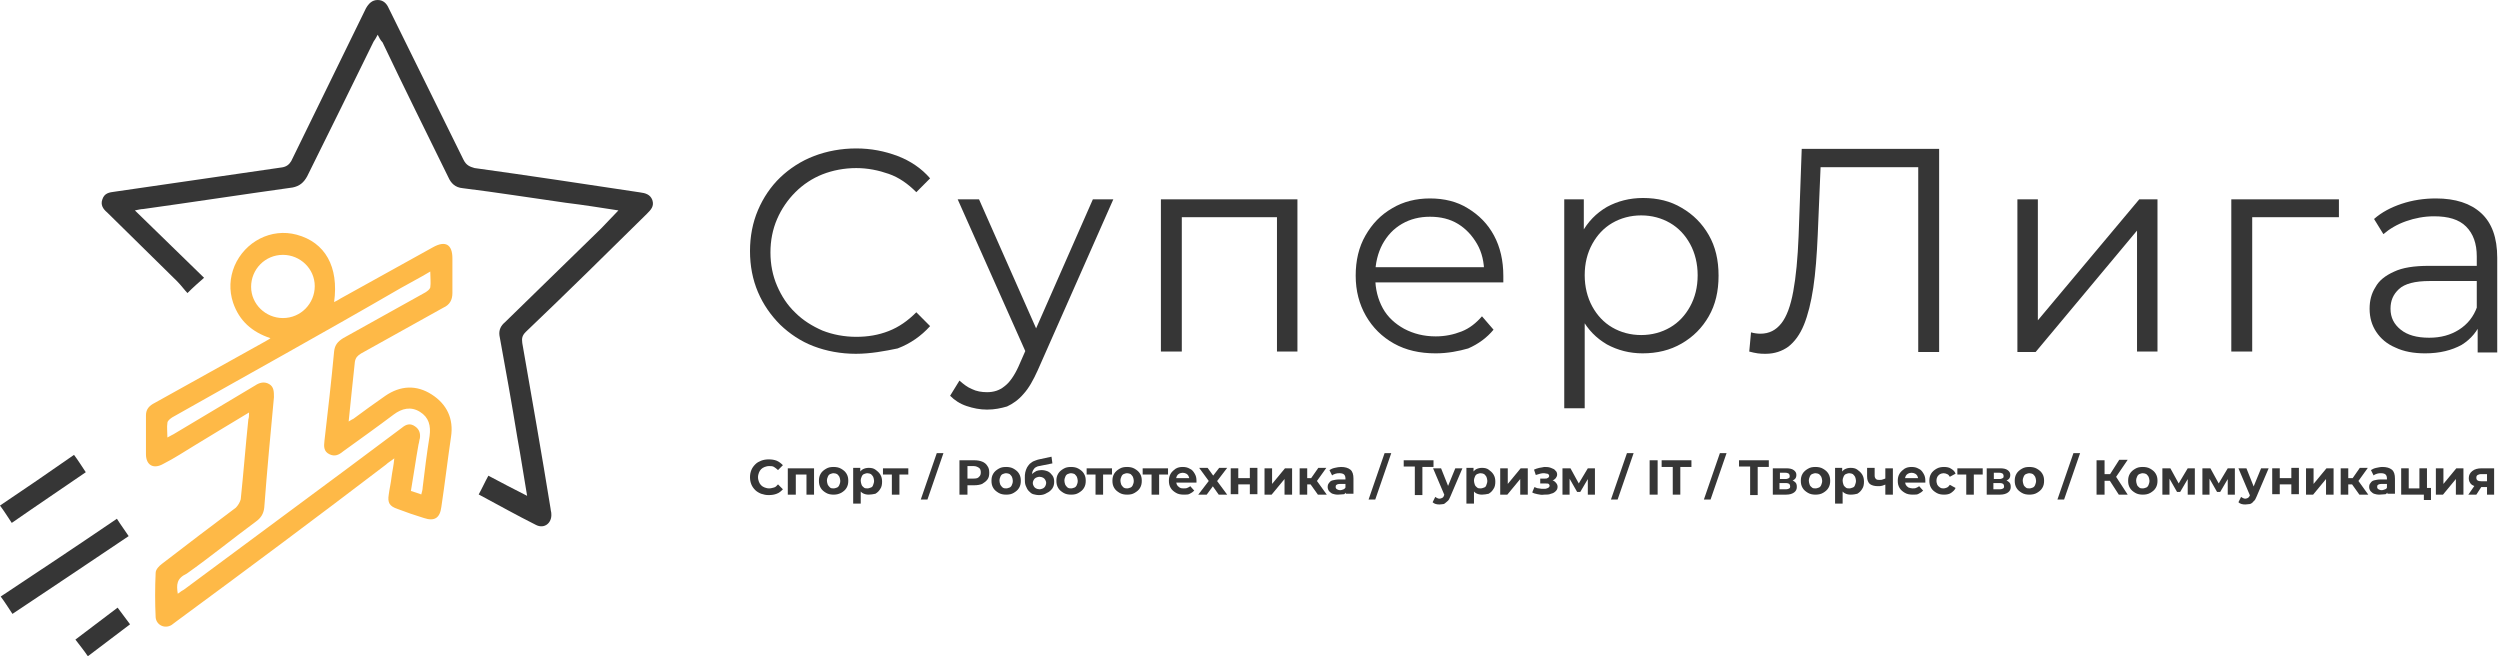 <?xml version="1.0" encoding="UTF-8"?> <svg xmlns="http://www.w3.org/2000/svg" width="320" height="84" viewBox="0 0 320 84" fill="none"><path d="M31.876 52.8C29.485 54.222 27.183 55.644 24.97 56.978C23.642 57.778 22.313 58.667 20.897 59.378C19.657 60.089 18.683 59.556 18.683 58.133C18.683 56.444 18.683 54.755 18.683 53.156C18.683 52.355 19.126 51.911 19.834 51.556C24.438 48.978 29.131 46.4 33.736 43.822C34.001 43.644 34.267 43.556 34.621 43.289C32.23 42.489 30.637 41.067 29.84 38.755C29.308 37.156 29.397 35.556 30.017 34.044C31.345 30.933 34.71 29.155 37.986 30.044C41.616 31.022 43.387 34.133 42.767 38.667C43.121 38.489 43.298 38.4 43.564 38.222C47.549 36 51.445 33.867 55.429 31.644C57.023 30.756 57.908 31.289 57.908 33.067C57.908 34.578 57.908 36 57.908 37.511C57.908 38.4 57.554 39.022 56.757 39.378C53.216 41.333 49.762 43.289 46.221 45.244C45.778 45.511 45.512 45.778 45.424 46.311C45.158 48.8 44.892 51.289 44.627 53.956C44.892 53.778 45.069 53.689 45.246 53.6C46.575 52.622 47.903 51.644 49.32 50.667C51.268 49.333 53.304 49.244 55.252 50.489C57.2 51.733 58.086 53.6 57.731 55.911C57.289 58.933 56.934 61.956 56.492 64.889C56.315 66.311 55.606 66.755 54.278 66.311C53.127 65.956 52.065 65.6 50.913 65.156C49.851 64.8 49.585 64.356 49.762 63.289C49.851 62.578 50.028 61.867 50.117 61.067C50.205 60.355 50.382 59.644 50.471 58.667C50.028 59.022 49.674 59.2 49.408 59.467C40.554 66.222 31.611 72.889 22.668 79.467C22.402 79.644 22.225 79.822 21.959 80C21.074 80.533 20.011 80 19.923 79.022C19.834 77.156 19.834 75.2 19.923 73.333C19.923 72.889 20.365 72.444 20.72 72.178C23.819 69.778 27.006 67.378 30.194 64.978C30.459 64.711 30.725 64.267 30.814 63.911C31.168 60.533 31.433 57.067 31.788 53.689C31.876 53.422 31.876 53.156 31.876 52.8ZM22.756 76C23.11 75.733 23.376 75.555 23.553 75.467C30.548 70.311 37.543 65.067 44.538 59.911C46.84 58.222 49.142 56.444 51.445 54.755C51.976 54.311 52.507 54.133 53.127 54.578C53.658 54.933 53.835 55.467 53.747 56.089C53.658 56.355 53.658 56.622 53.57 56.889C53.216 58.844 52.95 60.8 52.596 62.844C53.127 63.022 53.481 63.111 53.924 63.289C54.013 62.933 54.101 62.667 54.101 62.4C54.367 60.178 54.632 58.044 54.986 55.822C55.164 54.489 54.898 53.422 53.747 52.711C52.596 52 51.445 52.267 50.382 53.067C48.257 54.667 46.132 56.178 43.918 57.778C43.387 58.222 42.856 58.489 42.147 58.133C41.439 57.778 41.439 57.156 41.528 56.444C41.97 52.622 42.413 48.8 42.767 44.978C42.856 44.178 43.21 43.733 43.918 43.289C47.46 41.333 50.913 39.378 54.455 37.422C54.721 37.244 54.986 37.067 55.075 36.8C55.164 36.178 55.075 35.556 55.075 34.755C53.747 35.556 52.507 36.178 51.268 36.889C41.616 42.489 31.788 47.911 22.048 53.422C21.782 53.6 21.428 53.867 21.428 54.133C21.339 54.667 21.428 55.289 21.428 56C21.871 55.733 22.136 55.644 22.402 55.467C25.855 53.422 29.22 51.378 32.673 49.333C33.204 48.978 33.824 48.8 34.444 49.156C35.064 49.511 35.064 50.133 35.064 50.844C34.621 55.556 34.178 60.267 33.824 64.978C33.736 65.778 33.382 66.311 32.762 66.755C29.751 68.978 26.918 71.289 23.907 73.422C22.579 74.044 22.579 74.844 22.756 76ZM40.288 36.622C40.288 34.4 38.428 32.622 36.215 32.622C33.913 32.622 32.142 34.489 32.142 36.711C32.142 38.933 34.001 40.711 36.215 40.711C38.517 40.711 40.288 38.844 40.288 36.622Z" fill="#FEB947"></path><path d="M79.159 26.933C76.857 26.578 74.644 26.222 72.43 25.956C68.003 25.333 63.575 24.622 59.237 24.089C58.263 24 57.731 23.467 57.377 22.667C54.544 16.889 51.71 11.2 48.965 5.422C48.7 5.156 48.523 4.8 48.346 4.444C48.169 4.8 47.991 5.067 47.814 5.333C44.981 11.111 42.147 16.889 39.314 22.578C38.871 23.378 38.34 23.822 37.455 24C31.079 24.889 24.704 25.867 18.329 26.756C18.063 26.756 17.709 26.844 17.266 26.933C20.277 29.867 23.199 32.711 26.121 35.556C25.412 36.178 24.793 36.711 23.996 37.511C23.642 37.156 23.199 36.533 22.668 36C19.657 33.067 16.735 30.133 13.724 27.2C13.193 26.756 12.839 26.222 13.105 25.511C13.37 24.711 13.99 24.622 14.698 24.533C21.871 23.467 28.954 22.489 36.126 21.422C36.658 21.333 37.012 21.067 37.277 20.622C40.465 14.133 43.653 7.556 46.84 1.067C47.194 0.444 47.637 0 48.346 0C49.054 0 49.497 0.444 49.762 1.067C49.851 1.244 49.939 1.422 50.028 1.6C53.127 7.911 56.226 14.133 59.325 20.444C59.679 21.156 60.122 21.333 60.742 21.511C67.826 22.489 74.82 23.556 81.904 24.622C82.612 24.711 83.232 24.889 83.498 25.6C83.764 26.4 83.321 26.844 82.79 27.378C77.654 32.444 72.518 37.511 67.294 42.489C66.852 42.933 66.763 43.289 66.852 43.911C68.091 51.022 69.331 58.044 70.482 65.156C70.482 65.333 70.57 65.511 70.57 65.778C70.659 66.933 69.685 67.733 68.622 67.2C66.143 65.956 63.752 64.622 61.273 63.289C61.716 62.489 62.07 61.689 62.513 60.889C64.195 61.778 65.7 62.578 67.471 63.467C67.029 60.889 66.674 58.489 66.232 56.089C65.523 51.733 64.726 47.289 63.929 42.933C63.841 42.222 64.107 41.689 64.638 41.244C68.711 37.244 72.873 33.244 76.946 29.244C77.654 28.533 78.362 27.733 79.159 26.933Z" fill="#363636"></path><path d="M16.469 68.622C11.422 72 6.552 75.289 1.594 78.578C1.062 77.778 0.62 77.067 0.089 76.356C5.047 73.067 10.006 69.778 14.964 66.4C15.407 67.111 15.938 67.822 16.469 68.622Z" fill="#363636"></path><path d="M1.505 66.933C0.974 66.133 0.531 65.422 0 64.711C3.188 62.578 6.287 60.444 9.474 58.222C10.006 58.933 10.448 59.645 10.98 60.444C7.881 62.578 4.693 64.711 1.505 66.933Z" fill="#363636"></path><path d="M11.245 84C10.714 83.2 10.183 82.578 9.651 81.867C11.422 80.533 13.193 79.2 15.053 77.778C15.584 78.489 16.115 79.2 16.646 79.911C14.876 81.244 13.105 82.578 11.245 84Z" fill="#363636"></path><path d="M109.547 45.286C107.612 45.286 105.791 44.943 104.14 44.314C102.489 43.686 101.066 42.714 99.871 41.571C98.675 40.371 97.708 39 97.025 37.4C96.341 35.8 96 34.029 96 32.143C96 30.257 96.341 28.486 97.025 26.886C97.708 25.286 98.675 23.857 99.871 22.714C101.066 21.571 102.546 20.6 104.197 19.971C105.847 19.343 107.669 19 109.604 19C111.483 19 113.247 19.343 114.898 19.971C116.549 20.6 117.972 21.571 119.053 22.829L117.289 24.6C116.207 23.514 115.069 22.714 113.76 22.257C112.45 21.8 111.084 21.514 109.604 21.514C108.067 21.514 106.587 21.8 105.278 22.314C103.969 22.829 102.774 23.629 101.806 24.6C100.838 25.571 100.041 26.714 99.472 28.029C98.903 29.343 98.618 30.771 98.618 32.314C98.618 33.857 98.903 35.286 99.472 36.6C100.041 37.914 100.781 39.057 101.806 40.029C102.774 41 103.969 41.743 105.278 42.314C106.587 42.829 108.067 43.114 109.604 43.114C111.084 43.114 112.45 42.886 113.76 42.371C115.069 41.857 116.207 41.057 117.289 39.971L119.053 41.743C117.915 43 116.549 43.971 114.898 44.6C113.247 44.943 111.426 45.286 109.547 45.286Z" fill="#363636"></path><path d="M126.339 52.429C125.429 52.429 124.575 52.257 123.721 51.971C122.867 51.686 122.184 51.229 121.615 50.657L122.81 48.714C123.323 49.171 123.835 49.571 124.404 49.8C124.973 50.086 125.656 50.2 126.339 50.2C127.193 50.2 127.933 49.971 128.559 49.457C129.185 49 129.812 48.143 130.381 46.886L131.633 44.029L131.918 43.629L139.887 25.514H142.505L132.828 47.4C132.259 48.657 131.69 49.686 131.007 50.429C130.381 51.171 129.641 51.686 128.901 52.029C128.104 52.257 127.307 52.429 126.339 52.429ZM131.519 45.571L122.583 25.514H125.315L133.227 43.4L131.519 45.571Z" fill="#363636"></path><path d="M148.596 45.057V25.514H166.071V45H163.452V27.114L164.135 27.8H150.588L151.271 27.114V45H148.596V45.057Z" fill="#363636"></path><path d="M183.774 45.229C181.724 45.229 179.96 44.829 178.423 43.971C176.886 43.114 175.691 41.914 174.837 40.429C173.983 38.943 173.528 37.229 173.528 35.286C173.528 33.343 173.926 31.629 174.78 30.143C175.634 28.657 176.715 27.514 178.195 26.657C179.618 25.8 181.269 25.4 183.034 25.4C184.855 25.4 186.506 25.8 187.872 26.657C189.295 27.514 190.433 28.657 191.23 30.143C192.027 31.629 192.426 33.343 192.426 35.343C192.426 35.457 192.426 35.572 192.426 35.743C192.426 35.857 192.426 36.029 192.426 36.143H175.52V34.2H191.003L189.978 35C189.978 33.572 189.693 32.314 189.067 31.229C188.441 30.143 187.644 29.286 186.62 28.657C185.595 28.029 184.4 27.743 183.034 27.743C181.724 27.743 180.529 28.029 179.447 28.657C178.366 29.286 177.569 30.143 176.943 31.286C176.374 32.371 176.032 33.686 176.032 35.114V35.514C176.032 37 176.374 38.314 177 39.457C177.626 40.6 178.594 41.457 179.732 42.086C180.927 42.714 182.237 43.057 183.774 43.057C184.969 43.057 186.05 42.829 187.075 42.429C188.1 42.029 188.953 41.343 189.693 40.486L191.173 42.2C190.32 43.229 189.238 44.029 187.929 44.6C186.733 44.943 185.31 45.229 183.774 45.229Z" fill="#363636"></path><path d="M200.224 52.257V25.514H202.728V31.4L202.444 35.286L202.842 39.228V52.257H200.224ZM210.242 45.228C208.591 45.228 207.055 44.828 205.688 44.086C204.322 43.286 203.241 42.2 202.444 40.714C201.647 39.228 201.248 37.457 201.248 35.286C201.248 33.171 201.647 31.343 202.444 29.857C203.241 28.371 204.322 27.286 205.688 26.486C207.055 25.743 208.591 25.343 210.299 25.343C212.177 25.343 213.828 25.743 215.251 26.6C216.731 27.457 217.87 28.6 218.723 30.086C219.577 31.571 219.976 33.286 219.976 35.286C219.976 37.286 219.577 39 218.723 40.486C217.87 41.971 216.731 43.114 215.251 43.971C213.771 44.828 212.121 45.228 210.242 45.228ZM210.071 42.886C211.437 42.886 212.69 42.543 213.771 41.914C214.853 41.286 215.707 40.371 216.333 39.228C216.959 38.086 217.3 36.771 217.3 35.228C217.3 33.743 216.959 32.371 216.333 31.229C215.707 30.086 214.853 29.171 213.771 28.543C212.69 27.914 211.437 27.571 210.071 27.571C208.705 27.571 207.453 27.914 206.371 28.543C205.29 29.171 204.436 30.086 203.81 31.229C203.184 32.371 202.842 33.686 202.842 35.228C202.842 36.714 203.184 38.086 203.81 39.228C204.436 40.371 205.29 41.286 206.371 41.914C207.453 42.543 208.705 42.886 210.071 42.886Z" fill="#363636"></path><path d="M226.009 45.286C225.668 45.286 225.326 45.286 224.985 45.229C224.643 45.171 224.302 45.114 223.903 45L224.131 42.543C224.529 42.657 224.985 42.714 225.326 42.714C226.465 42.714 227.319 42.257 228.002 41.4C228.685 40.543 229.197 39.171 229.539 37.286C229.88 35.457 230.108 33.057 230.222 30.2L230.62 19.057H248.209V45.057H245.534V20.657L246.217 21.4H232.385L233.068 20.6L232.669 30.086C232.555 32.657 232.385 34.943 232.1 36.829C231.815 38.714 231.417 40.314 230.905 41.571C230.392 42.829 229.709 43.743 228.912 44.371C228.116 44.943 227.148 45.286 226.009 45.286Z" fill="#363636"></path><path d="M258.227 45.057V25.514H260.846V41L273.824 25.514H276.158V45H273.539V29.514L260.561 45.057H258.227Z" fill="#363636"></path><path d="M285.607 45.057V25.514H299.382V27.8H287.599L288.282 27.114V45H285.607V45.057Z" fill="#363636"></path><path d="M310.425 45.229C308.945 45.229 307.692 45 306.611 44.486C305.529 44.029 304.732 43.343 304.163 42.486C303.594 41.629 303.309 40.657 303.309 39.514C303.309 38.486 303.537 37.572 304.049 36.772C304.505 35.914 305.302 35.286 306.44 34.772C307.522 34.257 309.002 34.029 310.88 34.029H317.597V35.971H310.994C309.115 35.971 307.806 36.314 307.066 37C306.326 37.686 305.985 38.486 305.985 39.514C305.985 40.657 306.44 41.514 307.294 42.2C308.148 42.886 309.343 43.229 310.937 43.229C312.417 43.229 313.669 42.886 314.751 42.2C315.832 41.514 316.629 40.543 317.084 39.229L317.654 41.057C317.141 42.371 316.288 43.4 315.092 44.143C313.84 44.829 312.303 45.229 310.425 45.229ZM317.141 45.057V40.772L317.027 40.086V32.829C317.027 31.172 316.572 29.914 315.661 29C314.751 28.086 313.384 27.686 311.563 27.686C310.311 27.686 309.115 27.914 307.977 28.314C306.838 28.714 305.871 29.286 305.074 29.971L303.879 28.029C304.846 27.172 306.042 26.543 307.408 26.086C308.774 25.629 310.254 25.4 311.791 25.4C314.295 25.4 316.231 26.029 317.597 27.286C318.963 28.543 319.646 30.429 319.646 33V45.114H317.141V45.057Z" fill="#363636"></path><path d="M98.391 63.371C98.049 63.371 97.765 63.314 97.423 63.2C97.138 63.086 96.854 62.914 96.683 62.743C96.455 62.514 96.285 62.286 96.171 62C96.057 61.714 96 61.429 96 61.086C96 60.743 96.057 60.457 96.171 60.171C96.285 59.886 96.455 59.657 96.683 59.429C96.911 59.2 97.138 59.086 97.423 58.971C97.708 58.857 98.049 58.8 98.391 58.8C98.789 58.8 99.131 58.857 99.415 58.971C99.7 59.086 99.984 59.314 100.212 59.543L99.586 60.171C99.415 60 99.245 59.886 99.074 59.771C98.903 59.657 98.675 59.657 98.448 59.657C98.22 59.657 98.049 59.714 97.878 59.771C97.708 59.829 97.537 59.943 97.423 60.057C97.309 60.171 97.195 60.343 97.138 60.514C97.082 60.686 97.025 60.857 97.025 61.086C97.025 61.314 97.082 61.486 97.138 61.657C97.195 61.829 97.309 62 97.423 62.114C97.537 62.229 97.708 62.343 97.878 62.4C98.049 62.457 98.22 62.514 98.448 62.514C98.675 62.514 98.846 62.457 99.074 62.4C99.302 62.343 99.415 62.171 99.586 62L100.212 62.629C99.984 62.857 99.757 63.086 99.415 63.2C99.131 63.314 98.789 63.371 98.391 63.371Z" fill="#363636"></path><path d="M100.838 63.314V59.943H104.197V63.314H103.229V60.514L103.457 60.743H101.635L101.863 60.514V63.314H100.838Z" fill="#363636"></path><path d="M106.701 63.314C106.36 63.314 106.018 63.257 105.734 63.086C105.449 62.914 105.221 62.743 105.051 62.457C104.88 62.171 104.823 61.886 104.823 61.543C104.823 61.2 104.88 60.914 105.051 60.629C105.221 60.343 105.449 60.171 105.734 60C106.018 59.829 106.303 59.771 106.701 59.771C107.043 59.771 107.384 59.829 107.669 60C107.954 60.171 108.181 60.343 108.352 60.629C108.523 60.914 108.58 61.2 108.58 61.543C108.58 61.886 108.523 62.171 108.352 62.457C108.181 62.743 107.954 62.914 107.669 63.086C107.327 63.257 107.043 63.314 106.701 63.314ZM106.701 62.514C106.872 62.514 106.986 62.457 107.157 62.4C107.271 62.343 107.384 62.229 107.441 62.057C107.498 61.943 107.555 61.771 107.555 61.543C107.555 61.371 107.498 61.2 107.441 61.029C107.384 60.914 107.271 60.8 107.157 60.686C107.043 60.629 106.872 60.571 106.701 60.571C106.531 60.571 106.417 60.629 106.246 60.686C106.132 60.743 106.018 60.857 105.961 61.029C105.904 61.143 105.847 61.314 105.847 61.543C105.847 61.714 105.904 61.886 105.961 62.057C106.018 62.171 106.132 62.286 106.246 62.4C106.36 62.514 106.531 62.514 106.701 62.514Z" fill="#363636"></path><path d="M109.206 64.514V59.886H110.117V60.572V61.6L110.174 62.572V64.457H109.206V64.514ZM111.198 63.314C110.914 63.314 110.686 63.257 110.458 63.143C110.231 63.029 110.06 62.8 109.946 62.572C109.832 62.343 109.775 62 109.775 61.6C109.775 61.2 109.832 60.857 109.946 60.629C110.06 60.4 110.231 60.172 110.458 60.057C110.686 59.943 110.914 59.886 111.198 59.886C111.54 59.886 111.824 59.943 112.052 60.114C112.28 60.286 112.507 60.457 112.678 60.743C112.849 61.029 112.906 61.314 112.906 61.657C112.906 62 112.849 62.343 112.678 62.572C112.507 62.857 112.337 63.029 112.052 63.2C111.767 63.257 111.483 63.314 111.198 63.314ZM111.027 62.514C111.198 62.514 111.312 62.457 111.483 62.4C111.654 62.343 111.71 62.229 111.767 62.057C111.824 61.886 111.881 61.772 111.881 61.543C111.881 61.371 111.824 61.2 111.767 61.029C111.71 60.914 111.597 60.8 111.483 60.686C111.369 60.629 111.198 60.572 111.027 60.572C110.857 60.572 110.743 60.629 110.572 60.686C110.458 60.743 110.344 60.857 110.287 61.029C110.231 61.143 110.174 61.314 110.174 61.543C110.174 61.714 110.231 61.886 110.287 62.057C110.344 62.229 110.458 62.286 110.572 62.4C110.686 62.514 110.857 62.514 111.027 62.514Z" fill="#363636"></path><path d="M114.158 63.314V60.514L114.386 60.743H113.02V59.943H116.264V60.743H114.898L115.126 60.514V63.314H114.158Z" fill="#363636"></path><path d="M117.858 63.943L119.907 58H120.761L118.712 63.943H117.858Z" fill="#363636"></path><path d="M122.81 63.314V58.914H124.689C125.087 58.914 125.429 58.971 125.713 59.086C125.998 59.2 126.225 59.371 126.396 59.657C126.567 59.886 126.624 60.172 126.624 60.514C126.624 60.857 126.567 61.143 126.396 61.371C126.225 61.6 125.998 61.772 125.713 61.943C125.429 62.057 125.087 62.114 124.689 62.114H123.379L123.835 61.657V63.314H122.81ZM123.835 61.714L123.379 61.257H124.632C124.973 61.257 125.201 61.2 125.315 61.029C125.486 60.914 125.542 60.686 125.542 60.457C125.542 60.229 125.486 60 125.315 59.886C125.144 59.771 124.916 59.657 124.632 59.657H123.379L123.835 59.2V61.714Z" fill="#363636"></path><path d="M128.787 63.314C128.445 63.314 128.104 63.257 127.819 63.086C127.535 62.914 127.307 62.743 127.136 62.457C126.965 62.171 126.909 61.886 126.909 61.543C126.909 61.2 126.965 60.914 127.136 60.629C127.307 60.343 127.535 60.171 127.819 60C128.104 59.829 128.389 59.771 128.787 59.771C129.129 59.771 129.47 59.829 129.755 60C130.039 60.171 130.267 60.343 130.438 60.629C130.608 60.914 130.665 61.2 130.665 61.543C130.665 61.886 130.608 62.171 130.438 62.457C130.267 62.743 130.039 62.914 129.755 63.086C129.47 63.257 129.185 63.314 128.787 63.314ZM128.787 62.514C128.958 62.514 129.072 62.457 129.242 62.4C129.356 62.343 129.47 62.229 129.527 62.057C129.584 61.943 129.641 61.771 129.641 61.543C129.641 61.371 129.584 61.2 129.527 61.029C129.47 60.914 129.356 60.8 129.242 60.686C129.129 60.629 128.958 60.571 128.787 60.571C128.616 60.571 128.502 60.629 128.332 60.686C128.218 60.743 128.104 60.857 128.047 61.029C127.99 61.143 127.933 61.314 127.933 61.543C127.933 61.714 127.99 61.886 128.047 62.057C128.104 62.171 128.218 62.286 128.332 62.4C128.502 62.514 128.616 62.514 128.787 62.514Z" fill="#363636"></path><path d="M132.999 63.371C132.715 63.371 132.487 63.314 132.259 63.257C132.032 63.2 131.861 63.029 131.69 62.857C131.519 62.686 131.405 62.457 131.292 62.171C131.178 61.886 131.178 61.6 131.178 61.2C131.178 60.914 131.178 60.686 131.235 60.457C131.292 60.229 131.348 60.057 131.462 59.829C131.576 59.657 131.69 59.486 131.804 59.371C131.975 59.257 132.145 59.086 132.316 59.029C132.487 58.971 132.715 58.857 132.999 58.8L134.593 58.457L134.707 59.314L133.284 59.6C133.227 59.6 133.113 59.657 132.999 59.657C132.885 59.657 132.772 59.714 132.658 59.771C132.544 59.829 132.43 59.886 132.373 60C132.259 60.114 132.202 60.229 132.145 60.4C132.088 60.571 132.088 60.743 132.088 60.971C132.088 61.029 132.088 61.086 132.088 61.143C132.088 61.2 132.088 61.2 132.088 61.257C132.088 61.314 132.088 61.371 132.088 61.429L131.804 61.143C131.918 60.971 132.032 60.8 132.145 60.629C132.316 60.514 132.43 60.4 132.658 60.286C132.828 60.229 133.056 60.171 133.284 60.171C133.625 60.171 133.853 60.229 134.138 60.343C134.365 60.457 134.536 60.629 134.707 60.857C134.878 61.086 134.935 61.371 134.935 61.657C134.935 62 134.878 62.229 134.707 62.514C134.536 62.743 134.308 62.971 134.024 63.086C133.682 63.314 133.341 63.371 132.999 63.371ZM133.056 62.629C133.227 62.629 133.341 62.571 133.512 62.514C133.625 62.457 133.739 62.343 133.796 62.229C133.853 62.114 133.91 61.943 133.91 61.829C133.91 61.657 133.853 61.543 133.796 61.429C133.739 61.314 133.625 61.2 133.512 61.143C133.398 61.086 133.227 61.029 133.056 61.029C132.885 61.029 132.772 61.086 132.601 61.143C132.487 61.2 132.373 61.314 132.316 61.429C132.259 61.543 132.202 61.657 132.202 61.829C132.202 62 132.259 62.114 132.316 62.229C132.373 62.343 132.487 62.457 132.601 62.514C132.715 62.571 132.885 62.629 133.056 62.629Z" fill="#363636"></path><path d="M137.098 63.314C136.756 63.314 136.414 63.257 136.13 63.086C135.845 62.914 135.618 62.743 135.447 62.457C135.276 62.171 135.219 61.886 135.219 61.543C135.219 61.2 135.276 60.914 135.447 60.629C135.618 60.343 135.845 60.171 136.13 60C136.414 59.829 136.699 59.771 137.098 59.771C137.439 59.771 137.781 59.829 138.065 60C138.35 60.171 138.578 60.343 138.748 60.629C138.919 60.914 138.976 61.2 138.976 61.543C138.976 61.886 138.919 62.171 138.748 62.457C138.578 62.743 138.35 62.914 138.065 63.086C137.781 63.257 137.496 63.314 137.098 63.314ZM137.098 62.514C137.268 62.514 137.382 62.457 137.553 62.4C137.667 62.343 137.781 62.229 137.838 62.057C137.894 61.943 137.951 61.771 137.951 61.543C137.951 61.371 137.894 61.2 137.838 61.029C137.781 60.914 137.667 60.8 137.553 60.686C137.439 60.629 137.268 60.571 137.098 60.571C136.927 60.571 136.813 60.629 136.642 60.686C136.528 60.743 136.414 60.857 136.358 61.029C136.301 61.143 136.244 61.314 136.244 61.543C136.244 61.714 136.301 61.886 136.358 62.057C136.414 62.171 136.528 62.286 136.642 62.4C136.813 62.514 136.927 62.514 137.098 62.514Z" fill="#363636"></path><path d="M140.228 63.314V60.514L140.456 60.743H139.09V59.943H142.334V60.743H140.968L141.196 60.514V63.314H140.228Z" fill="#363636"></path><path d="M144.27 63.314C143.928 63.314 143.587 63.257 143.302 63.086C143.018 62.914 142.79 62.743 142.619 62.457C142.448 62.171 142.391 61.886 142.391 61.543C142.391 61.2 142.448 60.914 142.619 60.629C142.79 60.343 143.018 60.171 143.302 60C143.587 59.829 143.871 59.771 144.27 59.771C144.611 59.771 144.953 59.829 145.237 60C145.522 60.171 145.75 60.343 145.921 60.629C146.091 60.914 146.148 61.2 146.148 61.543C146.148 61.886 146.091 62.171 145.921 62.457C145.75 62.743 145.522 62.914 145.237 63.086C144.953 63.257 144.668 63.314 144.27 63.314ZM144.27 62.514C144.441 62.514 144.554 62.457 144.725 62.4C144.839 62.343 144.953 62.229 145.01 62.057C145.067 61.943 145.124 61.771 145.124 61.543C145.124 61.371 145.067 61.2 145.01 61.029C144.953 60.914 144.839 60.8 144.725 60.686C144.611 60.629 144.441 60.571 144.27 60.571C144.099 60.571 143.985 60.629 143.814 60.686C143.701 60.743 143.587 60.857 143.53 61.029C143.473 61.143 143.416 61.314 143.416 61.543C143.416 61.714 143.473 61.886 143.53 62.057C143.587 62.171 143.701 62.286 143.814 62.4C143.985 62.514 144.156 62.514 144.27 62.514Z" fill="#363636"></path><path d="M147.4 63.314V60.514L147.628 60.743H146.262V59.943H149.507V60.743H148.14L148.368 60.514V63.314H147.4Z" fill="#363636"></path><path d="M151.556 63.314C151.157 63.314 150.816 63.257 150.531 63.086C150.246 62.914 150.019 62.743 149.848 62.457C149.677 62.171 149.62 61.886 149.62 61.543C149.62 61.2 149.677 60.914 149.848 60.629C150.019 60.343 150.247 60.171 150.474 60C150.759 59.829 151.043 59.771 151.385 59.771C151.726 59.771 152.011 59.829 152.296 60C152.58 60.114 152.751 60.343 152.922 60.629C153.093 60.914 153.15 61.2 153.15 61.543C153.15 61.6 153.15 61.6 153.15 61.657C153.15 61.714 153.15 61.771 153.15 61.771H150.417V61.2H152.637L152.239 61.371C152.239 61.2 152.182 61.029 152.125 60.914C152.068 60.8 151.954 60.686 151.84 60.629C151.726 60.571 151.556 60.514 151.385 60.514C151.214 60.514 151.043 60.571 150.93 60.629C150.816 60.686 150.702 60.8 150.645 60.914C150.588 61.029 150.531 61.2 150.531 61.371V61.543C150.531 61.714 150.588 61.886 150.645 62.057C150.702 62.171 150.816 62.286 150.986 62.4C151.157 62.514 151.328 62.514 151.499 62.514C151.67 62.514 151.84 62.514 151.954 62.457C152.068 62.4 152.239 62.343 152.353 62.229L152.865 62.8C152.694 62.971 152.523 63.086 152.296 63.2C152.125 63.314 151.84 63.314 151.556 63.314Z" fill="#363636"></path><path d="M153.377 63.314L154.914 61.314V61.829L153.491 59.886H154.573L155.483 61.143H155.085L156.053 59.886H157.077L155.597 61.829V61.314L157.077 63.314H155.996L155.028 61.943L155.426 62L154.459 63.314H153.377Z" fill="#363636"></path><path d="M157.532 63.314V59.943H158.5V61.2H159.98V59.886H160.948V63.257H159.98V62H158.5V63.257H157.532V63.314Z" fill="#363636"></path><path d="M161.859 63.314V59.943H162.826V61.943L164.477 59.943H165.388V63.314H164.42V61.314L162.769 63.314H161.859Z" fill="#363636"></path><path d="M166.355 63.314V59.943H167.323V63.314H166.355ZM167.039 62V61.2H168.234V62H167.039ZM168.462 61.714L167.551 61.6L168.746 59.886H169.771L168.462 61.714ZM168.689 63.314L167.551 61.714L168.348 61.257L169.828 63.314H168.689Z" fill="#363636"></path><path d="M171.251 63.314C170.966 63.314 170.738 63.257 170.568 63.2C170.397 63.143 170.226 62.971 170.112 62.857C169.998 62.686 169.942 62.514 169.942 62.343C169.942 62.114 169.998 61.943 170.112 61.829C170.226 61.657 170.34 61.543 170.568 61.486C170.795 61.429 171.08 61.371 171.421 61.371H172.332V61.943H171.535C171.308 61.943 171.137 62 171.08 62.057C170.966 62.114 170.966 62.229 170.966 62.343C170.966 62.457 171.023 62.571 171.137 62.629C171.251 62.686 171.365 62.743 171.535 62.743C171.706 62.743 171.82 62.686 171.991 62.629C172.105 62.571 172.218 62.457 172.275 62.286L172.446 62.743C172.389 62.971 172.218 63.143 172.048 63.257C171.82 63.257 171.592 63.314 171.251 63.314ZM172.275 63.314V62.629L172.218 62.457V61.257C172.218 61.029 172.161 60.857 172.048 60.743C171.934 60.629 171.706 60.571 171.478 60.571C171.308 60.571 171.137 60.571 170.966 60.629C170.795 60.686 170.625 60.743 170.511 60.857L170.169 60.171C170.34 60.057 170.568 59.943 170.852 59.886C171.137 59.829 171.365 59.771 171.649 59.771C172.161 59.771 172.56 59.886 172.845 60.114C173.129 60.343 173.243 60.743 173.243 61.257V63.2H172.275V63.314Z" fill="#363636"></path><path d="M175.178 63.943L177.228 58H178.081L176.032 63.943H175.178Z" fill="#363636"></path><path d="M181.098 63.314V59.486L181.326 59.714H179.675V58.914H183.489V59.771H181.838L182.066 59.543V63.371H181.098V63.314Z" fill="#363636"></path><path d="M184.286 64.571C184.115 64.571 183.944 64.571 183.773 64.514C183.603 64.457 183.489 64.4 183.375 64.286L183.717 63.6C183.773 63.657 183.887 63.714 184.001 63.771C184.115 63.829 184.172 63.829 184.286 63.829C184.4 63.829 184.513 63.771 184.627 63.714C184.741 63.657 184.798 63.543 184.855 63.371L185.026 62.971L185.083 62.857L186.278 59.943H187.189L185.652 63.543C185.538 63.829 185.424 64.057 185.253 64.171C185.083 64.286 184.969 64.457 184.798 64.514C184.684 64.514 184.513 64.571 184.286 64.571ZM184.912 63.429L183.432 59.943H184.457L185.595 62.8L184.912 63.429Z" fill="#363636"></path><path d="M187.701 64.514V59.886H188.612V60.572V61.6L188.669 62.572V64.457H187.701V64.514ZM189.693 63.314C189.409 63.314 189.181 63.257 188.953 63.143C188.726 63.029 188.555 62.8 188.441 62.572C188.327 62.343 188.27 62 188.27 61.6C188.27 61.2 188.327 60.857 188.441 60.629C188.555 60.4 188.726 60.172 188.953 60.057C189.181 59.943 189.409 59.886 189.693 59.886C190.035 59.886 190.32 59.943 190.547 60.114C190.775 60.286 191.003 60.457 191.173 60.743C191.344 61.029 191.401 61.314 191.401 61.657C191.401 62 191.344 62.343 191.173 62.572C191.003 62.857 190.832 63.029 190.547 63.2C190.263 63.257 189.978 63.314 189.693 63.314ZM189.523 62.514C189.693 62.514 189.807 62.457 189.978 62.4C190.149 62.343 190.206 62.229 190.263 62.057C190.32 61.886 190.377 61.772 190.377 61.543C190.377 61.371 190.32 61.2 190.263 61.029C190.206 60.914 190.092 60.8 189.978 60.686C189.864 60.629 189.693 60.572 189.523 60.572C189.352 60.572 189.238 60.629 189.067 60.686C188.953 60.743 188.84 60.857 188.783 61.029C188.726 61.143 188.669 61.314 188.669 61.543C188.669 61.714 188.726 61.886 188.783 62.057C188.84 62.229 188.953 62.286 189.067 62.4C189.181 62.514 189.352 62.514 189.523 62.514Z" fill="#363636"></path><path d="M192.027 63.314V59.943H192.995V61.943L194.646 59.943H195.556V63.314H194.589V61.314L192.938 63.314H192.027Z" fill="#363636"></path><path d="M196.809 63.257C196.524 63.2 196.296 63.143 196.125 63.029L196.41 62.343C196.581 62.4 196.752 62.514 196.979 62.514C197.207 62.571 197.378 62.571 197.605 62.571C197.776 62.571 197.89 62.571 198.004 62.514C198.118 62.457 198.175 62.457 198.232 62.4C198.289 62.343 198.345 62.286 198.345 62.171C198.345 62.057 198.289 62 198.232 61.943C198.175 61.886 198.004 61.886 197.833 61.886H197.15V61.257H197.776C197.89 61.257 198.004 61.257 198.061 61.2C198.118 61.2 198.175 61.143 198.232 61.086C198.289 61.029 198.289 60.971 198.289 60.914C198.289 60.857 198.289 60.8 198.232 60.743C198.175 60.686 198.118 60.629 198.004 60.629C197.89 60.629 197.776 60.571 197.662 60.571C197.492 60.571 197.321 60.571 197.15 60.629C196.979 60.686 196.809 60.743 196.581 60.8L196.353 60.114C196.581 60 196.809 59.943 197.036 59.886C197.264 59.829 197.492 59.829 197.662 59.771C197.947 59.771 198.232 59.771 198.516 59.886C198.801 60 198.972 60.057 199.085 60.229C199.256 60.343 199.313 60.571 199.313 60.743C199.313 60.914 199.256 61.029 199.142 61.2C199.029 61.314 198.915 61.429 198.744 61.486C198.573 61.543 198.402 61.6 198.175 61.6V61.429C198.573 61.429 198.858 61.486 199.029 61.657C199.199 61.829 199.37 62 199.37 62.286C199.37 62.514 199.313 62.686 199.142 62.857C198.972 63.029 198.801 63.143 198.516 63.2C198.289 63.314 198.004 63.314 197.662 63.314C197.321 63.371 197.093 63.314 196.809 63.257Z" fill="#363636"></path><path d="M199.996 63.314V59.943H201.021L202.273 62.229H201.875L203.241 59.943H204.152V63.314H203.241V60.914L203.412 61.029L202.273 62.971H201.875L200.736 60.971L200.907 60.914V63.314H199.996Z" fill="#363636"></path><path d="M206.201 63.943L208.25 58H209.104L207.055 63.943H206.201Z" fill="#363636"></path><path d="M211.153 63.314V58.914H212.177V63.314H211.153Z" fill="#363636"></path><path d="M214.113 63.314V59.771H212.69V58.914H216.503V59.771H215.08V63.314H214.113Z" fill="#363636"></path><path d="M218.097 63.943L220.147 58H221L218.951 63.943H218.097Z" fill="#363636"></path><path d="M224.017 63.314V59.486L224.245 59.714H222.594V58.914H226.408V59.771H224.757L224.985 59.543V63.371H224.017V63.314Z" fill="#363636"></path><path d="M226.92 63.314V59.943H228.628C229.026 59.943 229.368 60 229.596 60.171C229.823 60.343 229.937 60.514 229.937 60.8C229.937 61.086 229.823 61.314 229.596 61.429C229.368 61.6 229.083 61.657 228.685 61.657L228.799 61.429C229.197 61.429 229.539 61.486 229.709 61.657C229.937 61.829 229.994 62 229.994 62.343C229.994 62.629 229.88 62.857 229.652 63.029C229.425 63.2 229.083 63.314 228.628 63.314H226.92ZM227.831 61.314H228.571C228.742 61.314 228.856 61.257 228.969 61.2C229.083 61.143 229.083 61.029 229.083 60.914C229.083 60.8 229.026 60.686 228.969 60.629C228.856 60.571 228.742 60.514 228.571 60.514H227.831V61.314ZM227.831 62.629H228.628C228.799 62.629 228.969 62.571 229.026 62.514C229.14 62.457 229.14 62.343 229.14 62.229C229.14 62.114 229.083 62 229.026 61.943C228.969 61.886 228.799 61.829 228.628 61.829H227.774V62.629H227.831Z" fill="#363636"></path><path d="M232.385 63.314C232.043 63.314 231.702 63.257 231.417 63.086C231.132 62.914 230.905 62.743 230.734 62.457C230.563 62.171 230.506 61.886 230.506 61.543C230.506 61.2 230.563 60.914 230.734 60.629C230.905 60.343 231.132 60.171 231.417 60C231.702 59.829 231.986 59.771 232.385 59.771C232.726 59.771 233.068 59.829 233.352 60C233.637 60.171 233.865 60.343 234.035 60.629C234.206 60.914 234.263 61.2 234.263 61.543C234.263 61.886 234.206 62.171 234.035 62.457C233.865 62.743 233.637 62.914 233.352 63.086C233.068 63.257 232.726 63.314 232.385 63.314ZM232.385 62.514C232.556 62.514 232.669 62.457 232.84 62.4C232.954 62.343 233.068 62.229 233.125 62.057C233.182 61.886 233.239 61.771 233.239 61.543C233.239 61.371 233.182 61.2 233.125 61.029C233.068 60.914 232.954 60.8 232.84 60.686C232.726 60.629 232.556 60.571 232.385 60.571C232.214 60.571 232.1 60.629 231.929 60.686C231.816 60.743 231.702 60.857 231.645 61.029C231.588 61.143 231.531 61.314 231.531 61.543C231.531 61.714 231.588 61.886 231.645 62.057C231.702 62.229 231.816 62.286 231.929 62.4C232.043 62.514 232.214 62.514 232.385 62.514Z" fill="#363636"></path><path d="M234.889 64.514V59.886H235.8V60.572V61.6L235.857 62.572V64.457H234.889V64.514ZM236.882 63.314C236.597 63.314 236.369 63.257 236.142 63.143C235.914 63.029 235.743 62.8 235.629 62.572C235.516 62.343 235.459 62 235.459 61.6C235.459 61.2 235.516 60.857 235.629 60.629C235.743 60.4 235.914 60.172 236.142 60.057C236.369 59.943 236.597 59.886 236.882 59.886C237.223 59.886 237.508 59.943 237.735 60.114C237.963 60.286 238.191 60.457 238.362 60.743C238.532 61.029 238.589 61.314 238.589 61.657C238.589 62 238.532 62.343 238.362 62.572C238.191 62.857 238.02 63.029 237.735 63.2C237.508 63.257 237.223 63.314 236.882 63.314ZM236.711 62.514C236.882 62.514 236.996 62.457 237.166 62.4C237.337 62.343 237.394 62.229 237.451 62.057C237.508 61.886 237.565 61.772 237.565 61.543C237.565 61.371 237.508 61.2 237.451 61.029C237.394 60.914 237.28 60.8 237.166 60.686C237.052 60.629 236.882 60.572 236.711 60.572C236.54 60.572 236.426 60.629 236.256 60.686C236.142 60.743 236.028 60.857 235.971 61.029C235.914 61.143 235.857 61.314 235.857 61.543C235.857 61.714 235.914 61.886 235.971 62.057C236.028 62.229 236.142 62.286 236.256 62.4C236.369 62.514 236.54 62.514 236.711 62.514Z" fill="#363636"></path><path d="M241.379 62C241.265 62.057 241.094 62.114 240.923 62.172C240.752 62.229 240.582 62.229 240.354 62.229C239.899 62.229 239.557 62.114 239.329 61.943C239.102 61.714 238.988 61.429 238.988 60.971V59.886H239.955V60.857C239.955 61.086 240.012 61.2 240.126 61.314C240.24 61.429 240.411 61.429 240.582 61.429C240.695 61.429 240.866 61.429 240.98 61.371C241.094 61.314 241.265 61.314 241.379 61.2V62ZM241.322 63.314V59.943H242.289V63.314H241.322Z" fill="#363636"></path><path d="M244.851 63.314C244.452 63.314 244.111 63.257 243.826 63.086C243.541 62.914 243.314 62.743 243.143 62.457C242.972 62.171 242.915 61.886 242.915 61.543C242.915 61.2 242.972 60.914 243.143 60.629C243.314 60.343 243.541 60.171 243.769 60C244.054 59.829 244.338 59.771 244.68 59.771C245.021 59.771 245.306 59.829 245.591 60C245.875 60.114 246.046 60.343 246.217 60.629C246.388 60.914 246.444 61.2 246.444 61.543C246.444 61.6 246.444 61.6 246.444 61.657C246.444 61.714 246.444 61.771 246.444 61.771H243.712V61.2H245.932L245.534 61.371C245.534 61.2 245.477 61.029 245.42 60.914C245.363 60.8 245.249 60.686 245.135 60.629C245.021 60.571 244.851 60.514 244.68 60.514C244.509 60.514 244.338 60.571 244.224 60.629C244.111 60.686 243.997 60.8 243.94 60.914C243.883 61.029 243.826 61.2 243.826 61.371V61.543C243.826 61.714 243.883 61.886 243.94 62.057C243.997 62.171 244.111 62.286 244.281 62.4C244.452 62.457 244.623 62.514 244.794 62.514C244.964 62.514 245.135 62.514 245.249 62.457C245.363 62.4 245.534 62.343 245.648 62.229L246.16 62.8C245.989 62.971 245.818 63.086 245.591 63.2C245.42 63.314 245.192 63.314 244.851 63.314Z" fill="#363636"></path><path d="M248.835 63.314C248.494 63.314 248.152 63.257 247.868 63.086C247.583 62.914 247.355 62.743 247.184 62.457C247.014 62.171 246.957 61.886 246.957 61.543C246.957 61.2 247.014 60.914 247.184 60.629C247.355 60.343 247.583 60.171 247.868 60C248.152 59.829 248.494 59.771 248.835 59.771C249.177 59.771 249.518 59.829 249.746 60C250.031 60.171 250.201 60.343 250.315 60.629L249.575 61.029C249.461 60.857 249.404 60.743 249.234 60.686C249.12 60.629 248.949 60.571 248.778 60.571C248.608 60.571 248.437 60.629 248.323 60.686C248.209 60.743 248.095 60.857 247.981 61.029C247.924 61.143 247.868 61.314 247.868 61.543C247.868 61.771 247.924 61.886 247.981 62.057C248.038 62.171 248.152 62.286 248.323 62.4C248.494 62.514 248.608 62.514 248.778 62.514C248.949 62.514 249.063 62.457 249.234 62.4C249.348 62.343 249.461 62.229 249.575 62.057L250.315 62.457C250.201 62.743 249.974 62.914 249.746 63.086C249.518 63.257 249.177 63.314 248.835 63.314Z" fill="#363636"></path><path d="M251.681 63.314V60.514L251.909 60.743H250.543V59.943H253.787V60.743H252.421L252.649 60.514V63.314H251.681Z" fill="#363636"></path><path d="M254.3 63.314V59.943H256.007C256.406 59.943 256.747 60 256.975 60.171C257.203 60.343 257.317 60.514 257.317 60.8C257.317 61.086 257.203 61.314 256.975 61.429C256.747 61.6 256.463 61.657 256.064 61.657L256.178 61.429C256.577 61.429 256.918 61.486 257.089 61.657C257.317 61.829 257.374 62 257.374 62.343C257.374 62.629 257.26 62.857 257.032 63.029C256.804 63.2 256.463 63.314 256.007 63.314H254.3ZM255.211 61.314H255.951C256.121 61.314 256.235 61.257 256.349 61.2C256.463 61.143 256.463 61.029 256.463 60.914C256.463 60.8 256.406 60.686 256.349 60.629C256.235 60.571 256.121 60.514 255.951 60.514H255.211V61.314ZM255.211 62.629H256.007C256.178 62.629 256.349 62.571 256.406 62.514C256.52 62.457 256.52 62.343 256.52 62.229C256.52 62.114 256.463 62 256.406 61.943C256.349 61.886 256.178 61.829 256.007 61.829H255.154V62.629H255.211Z" fill="#363636"></path><path d="M259.764 63.314C259.423 63.314 259.081 63.257 258.796 63.086C258.512 62.914 258.284 62.743 258.113 62.457C257.943 62.171 257.886 61.886 257.886 61.543C257.886 61.2 257.943 60.914 258.113 60.629C258.284 60.343 258.512 60.171 258.796 60C259.081 59.829 259.366 59.771 259.764 59.771C260.106 59.771 260.447 59.829 260.732 60C261.016 60.171 261.244 60.343 261.415 60.629C261.586 60.914 261.643 61.2 261.643 61.543C261.643 61.886 261.586 62.171 261.415 62.457C261.244 62.743 261.016 62.914 260.732 63.086C260.447 63.257 260.106 63.314 259.764 63.314ZM259.764 62.514C259.935 62.514 260.049 62.457 260.22 62.4C260.333 62.343 260.447 62.229 260.504 62.057C260.561 61.886 260.618 61.771 260.618 61.543C260.618 61.371 260.561 61.2 260.504 61.029C260.447 60.914 260.333 60.8 260.22 60.686C260.106 60.629 259.935 60.571 259.764 60.571C259.593 60.571 259.48 60.629 259.309 60.686C259.195 60.743 259.081 60.857 259.024 61.029C258.967 61.143 258.91 61.314 258.91 61.543C258.91 61.714 258.967 61.886 259.024 62.057C259.081 62.229 259.195 62.286 259.309 62.4C259.423 62.514 259.593 62.514 259.764 62.514Z" fill="#363636"></path><path d="M263.35 63.943L265.4 58H266.253L264.204 63.943H263.35Z" fill="#363636"></path><path d="M268.359 63.314V58.914H269.384V63.314H268.359ZM269.042 61.543V60.686H270.579V61.543H269.042ZM270.75 61.2L269.839 61.086L271.262 58.857H272.344L270.75 61.2ZM271.205 63.314L269.839 61.2L270.636 60.686L272.344 63.314H271.205Z" fill="#363636"></path><path d="M274.279 63.314C273.938 63.314 273.596 63.257 273.312 63.086C273.027 62.914 272.799 62.743 272.629 62.457C272.458 62.171 272.401 61.886 272.401 61.543C272.401 61.2 272.458 60.914 272.629 60.629C272.799 60.343 273.027 60.171 273.312 60C273.596 59.829 273.881 59.771 274.279 59.771C274.621 59.771 274.962 59.829 275.247 60C275.532 60.171 275.759 60.343 275.93 60.629C276.101 60.914 276.158 61.2 276.158 61.543C276.158 61.886 276.101 62.171 275.93 62.457C275.759 62.743 275.532 62.914 275.247 63.086C274.962 63.257 274.621 63.314 274.279 63.314ZM274.279 62.514C274.45 62.514 274.564 62.457 274.735 62.4C274.849 62.343 274.962 62.229 275.019 62.057C275.076 61.886 275.133 61.771 275.133 61.543C275.133 61.371 275.076 61.2 275.019 61.029C274.962 60.914 274.849 60.8 274.735 60.686C274.621 60.629 274.45 60.571 274.279 60.571C274.109 60.571 273.995 60.629 273.824 60.686C273.71 60.743 273.596 60.857 273.539 61.029C273.482 61.143 273.425 61.314 273.425 61.543C273.425 61.714 273.482 61.886 273.539 62.057C273.596 62.229 273.71 62.286 273.824 62.4C273.938 62.514 274.109 62.514 274.279 62.514Z" fill="#363636"></path><path d="M276.784 63.314V59.943H277.808L279.061 62.229H278.662L280.028 59.943H280.939V63.314H280.028V60.914L280.199 61.029L279.061 62.971H278.662L277.524 60.971L277.694 60.914V63.314H276.784Z" fill="#363636"></path><path d="M281.907 63.314V59.943H282.931L284.184 62.229H283.785L285.151 59.943H286.062V63.314H285.151V60.914L285.322 61.029L284.184 62.971H283.785L282.647 60.971L282.817 60.914V63.314H281.907Z" fill="#363636"></path><path d="M287.428 64.571C287.258 64.571 287.087 64.571 286.916 64.514C286.745 64.457 286.631 64.4 286.518 64.286L286.859 63.6C286.916 63.657 287.03 63.714 287.144 63.771C287.258 63.829 287.314 63.829 287.428 63.829C287.542 63.829 287.656 63.771 287.77 63.714C287.827 63.657 287.941 63.543 287.998 63.371L288.168 62.971L288.225 62.857L289.421 59.943H290.388L288.851 63.543C288.738 63.829 288.624 64.057 288.453 64.171C288.339 64.343 288.168 64.457 287.998 64.514C287.827 64.514 287.656 64.571 287.428 64.571ZM287.998 63.429L286.518 59.943H287.542L288.681 62.8L287.998 63.429Z" fill="#363636"></path><path d="M290.844 63.314V59.943H291.811V61.2H293.291V59.886H294.259V63.257H293.291V62H291.811V63.257H290.844V63.314Z" fill="#363636"></path><path d="M295.17 63.314V59.943H296.137V61.943L297.788 59.943H298.699V63.314H297.731V61.314L296.08 63.314H295.17Z" fill="#363636"></path><path d="M299.609 63.314V59.943H300.577V63.314H299.609ZM300.292 62V61.2H301.488V62H300.292ZM301.772 61.714L300.862 61.6L302.057 59.886H303.082L301.772 61.714ZM302 63.314L300.862 61.714L301.659 61.257L303.139 63.314H302Z" fill="#363636"></path><path d="M304.562 63.314C304.277 63.314 304.049 63.257 303.879 63.2C303.708 63.143 303.537 62.971 303.423 62.857C303.309 62.686 303.252 62.514 303.252 62.343C303.252 62.114 303.309 61.943 303.423 61.829C303.537 61.657 303.651 61.543 303.879 61.486C304.106 61.429 304.391 61.371 304.732 61.371H305.643V61.943H304.846C304.619 61.943 304.448 62 304.391 62.057C304.277 62.114 304.277 62.229 304.277 62.343C304.277 62.457 304.334 62.571 304.448 62.629C304.562 62.686 304.675 62.743 304.846 62.743C305.017 62.743 305.131 62.686 305.302 62.629C305.472 62.571 305.529 62.457 305.586 62.286L305.757 62.743C305.7 62.971 305.529 63.143 305.359 63.257C305.131 63.257 304.846 63.314 304.562 63.314ZM305.586 63.314V62.629L305.529 62.457V61.257C305.529 61.029 305.472 60.857 305.359 60.743C305.245 60.629 305.017 60.571 304.789 60.571C304.619 60.571 304.448 60.571 304.277 60.629C304.106 60.686 303.936 60.743 303.822 60.857L303.48 60.171C303.651 60.057 303.879 59.943 304.163 59.886C304.448 59.829 304.675 59.771 304.96 59.771C305.472 59.771 305.871 59.886 306.155 60.114C306.44 60.343 306.554 60.743 306.554 61.257V63.2H305.586V63.314Z" fill="#363636"></path><path d="M307.351 63.314V59.943H308.318V62.514H309.685V59.943H310.652V63.314H307.351ZM310.254 64V63.257H310.482H309.685V62.457H311.165V64H310.254Z" fill="#363636"></path><path d="M311.791 63.314V59.943H312.758V61.943L314.409 59.943H315.32V63.314H314.352V61.314L312.702 63.314H311.791Z" fill="#363636"></path><path d="M315.946 63.314L316.857 62H317.824L316.971 63.314H315.946ZM318.337 63.314V62.171L318.451 62.343H317.54C317.028 62.343 316.686 62.229 316.401 62.057C316.117 61.829 316.003 61.543 316.003 61.2C316.003 60.8 316.174 60.514 316.458 60.286C316.743 60.057 317.141 59.943 317.654 59.943H319.248V63.314H318.337ZM318.337 61.886V60.457L318.451 60.686H317.597C317.369 60.686 317.255 60.743 317.141 60.8C317.028 60.857 316.971 60.971 316.971 61.143C316.971 61.486 317.198 61.6 317.597 61.6H318.451L318.337 61.886Z" fill="#363636"></path></svg> 